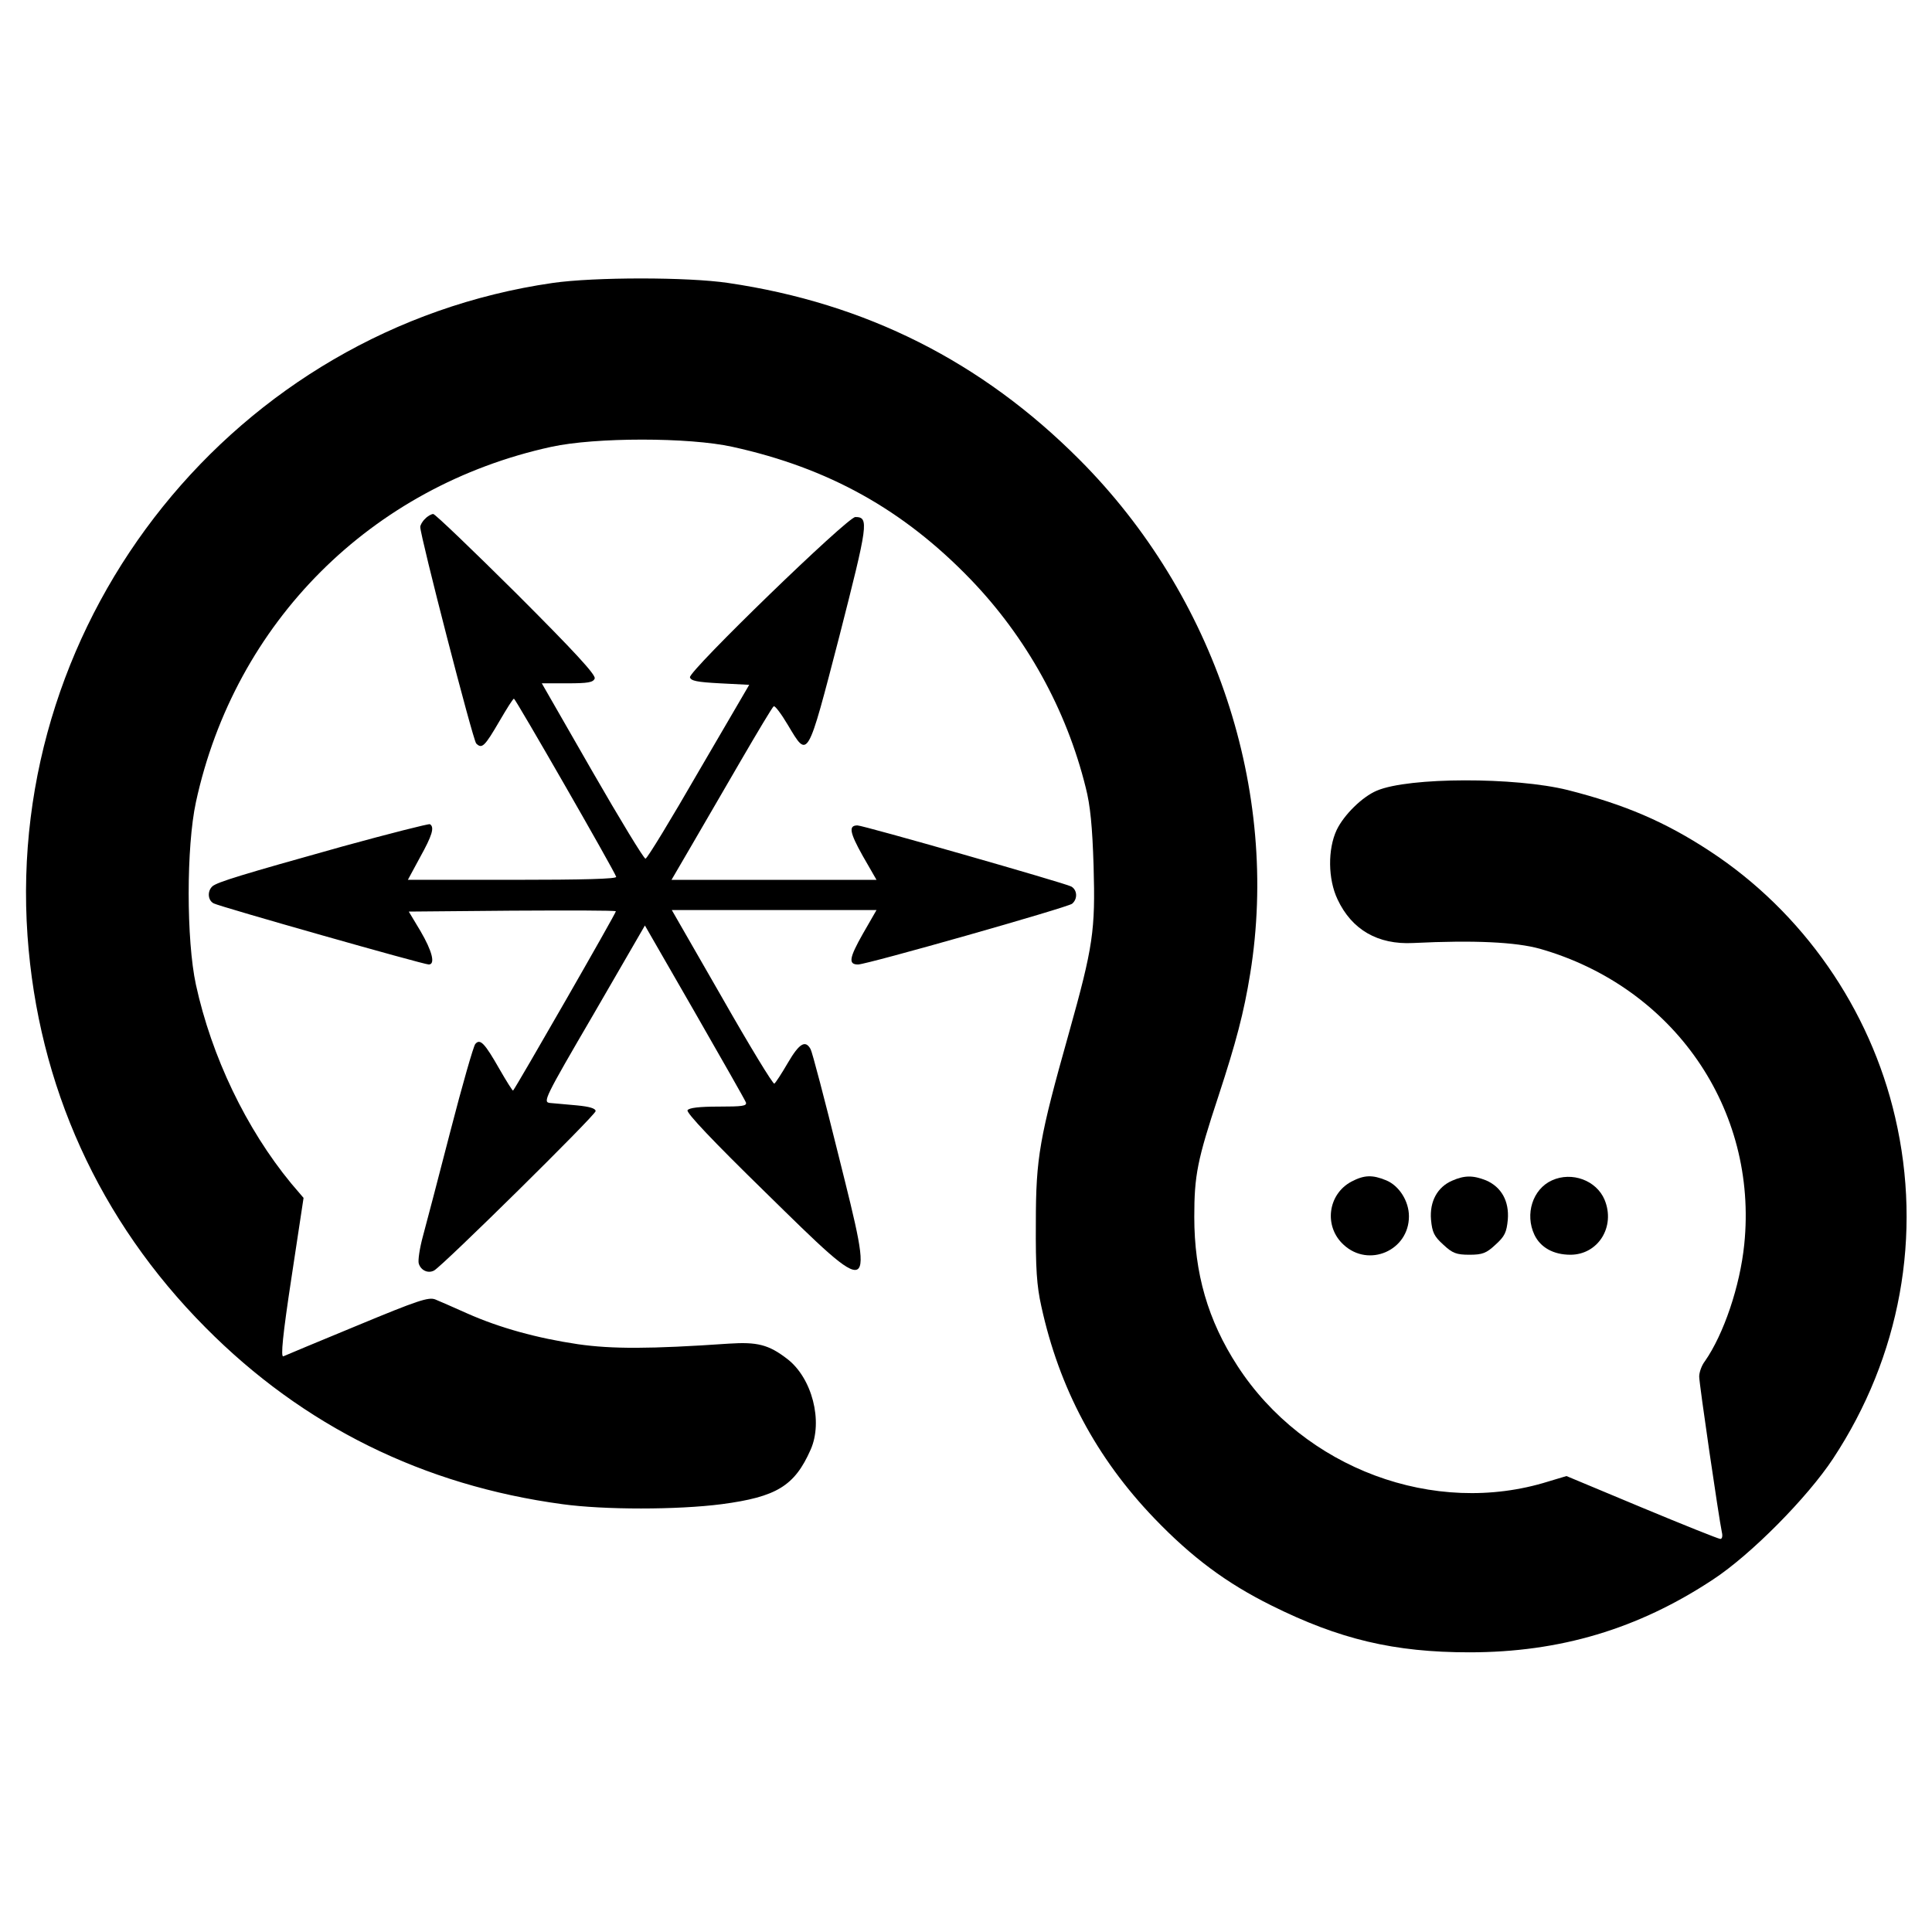 <?xml version="1.0" standalone="no"?>
<!DOCTYPE svg PUBLIC "-//W3C//DTD SVG 20010904//EN"
 "http://www.w3.org/TR/2001/REC-SVG-20010904/DTD/svg10.dtd">
<svg version="1.0" xmlns="http://www.w3.org/2000/svg"
 width="639pt" height="639pt" viewBox="0 0 639 639"
 preserveAspectRatio="xMidYMid meet">
<g transform="translate(0,639) scale(0.1,-0.1)"
fill="#000000" stroke="none">
<path d="M1827 5454 c-1047 -152 -1810 -1101 -1736 -2159 35 -496 237 -942
589 -1296 323 -326 721 -522 1180 -584 138 -19 380 -19 527 0 181 24 241 60
294 180 42 94 5 238 -78 301 -61 47 -99 56 -192 50 -262 -18 -387 -18 -499 -2
-135 20 -259 54 -367 102 -44 20 -91 40 -105 46 -22 9 -58 -3 -258 -86 -128
-53 -239 -99 -245 -102 -9 -3 -2 70 27 260 l40 264 -41 48 c-149 181 -263 419
-315 657 -32 148 -32 456 0 604 129 595 580 1045 1175 1175 146 32 456 32 600
0 318 -70 565 -208 787 -438 184 -191 317 -430 381 -689 15 -58 22 -129 26
-260 6 -213 -1 -264 -82 -553 -97 -345 -109 -410 -109 -627 -1 -150 3 -208 18
-275 59 -271 182 -502 374 -702 124 -129 238 -214 387 -288 225 -112 406 -155
655 -155 299 0 558 77 806 241 125 82 312 271 397 400 222 337 296 739 205
1129 -83 359 -306 679 -613 880 -148 97 -281 154 -470 202 -173 43 -525 43
-631 -2 -48 -20 -109 -80 -133 -130 -30 -64 -29 -163 3 -230 47 -100 133 -150
250 -144 203 10 340 3 419 -19 442 -126 722 -530 676 -978 -14 -138 -68 -297
-130 -386 -11 -14 -19 -37 -19 -51 0 -24 65 -468 75 -515 3 -12 1 -22 -5 -22
-6 0 -123 47 -260 104 l-249 104 -60 -18 c-377 -118 -808 43 -1028 382 -98
151 -143 307 -143 493 0 138 10 188 80 400 58 177 84 275 105 405 98 605 -116
1250 -565 1700 -323 324 -706 517 -1161 584 -133 20 -444 20 -582 0z"/>
<path d="M1406 4674 c-9 -8 -16 -21 -16 -27 0 -30 174 -704 185 -716 19 -19
28 -10 77 74 24 41 45 75 48 74 5 0 332 -569 338 -589 3 -7 -108 -10 -343 -10
l-346 0 40 74 c40 72 49 100 33 110 -4 2 -134 -31 -287 -73 -340 -95 -414
-118 -432 -132 -18 -16 -16 -47 4 -57 21 -11 694 -202 711 -202 23 0 11 45
-27 110 l-39 65 340 3 c188 1 343 1 345 -2 3 -2 -330 -582 -340 -593 -2 -1
-22 31 -45 71 -49 86 -64 102 -80 83 -6 -7 -43 -136 -82 -287 -39 -151 -80
-308 -91 -348 -11 -40 -17 -81 -14 -91 7 -23 31 -34 51 -23 30 17 534 514 534
527 0 9 -20 15 -62 19 -35 3 -75 7 -89 8 -24 3 -19 14 145 295 l169 292 164
-285 c90 -157 167 -292 170 -300 4 -12 -11 -14 -90 -14 -64 0 -98 -4 -103 -12
-5 -8 85 -103 256 -270 368 -361 364 -363 244 118 -46 186 -88 346 -93 354
-17 31 -37 20 -75 -45 -21 -36 -41 -67 -45 -69 -4 -3 -82 125 -173 285 l-166
289 338 0 339 0 -46 -80 c-44 -78 -48 -100 -15 -100 29 0 694 189 708 201 19
16 17 46 -3 57 -23 12 -688 202 -707 202 -30 0 -26 -23 17 -100 l46 -80 -339
0 -339 0 63 108 c34 59 109 187 165 284 57 98 106 180 110 182 4 3 25 -25 47
-62 67 -112 63 -119 170 293 95 372 99 395 53 395 -26 0 -551 -509 -547 -530
3 -12 24 -16 99 -20 l97 -5 -167 -286 c-91 -158 -170 -288 -176 -289 -5 -1
-84 129 -176 289 l-167 291 84 0 c69 0 86 3 91 16 4 12 -67 89 -258 280 -146
145 -270 264 -276 264 -6 0 -19 -7 -27 -16z"/>
<path d="M4470 2482 c-79 -42 -92 -149 -26 -209 83 -77 216 -19 216 94 0 50
-32 101 -75 119 -46 19 -73 18 -115 -4z"/>
<path d="M4803 2485 c-49 -21 -75 -69 -70 -129 4 -42 10 -55 41 -83 30 -28 43
-33 86 -33 43 0 56 5 86 33 31 28 37 41 41 83 5 61 -21 108 -72 130 -43 17
-71 17 -112 -1z"/>
<path d="M5133 2486 c-64 -29 -90 -112 -58 -180 20 -42 63 -66 119 -66 92 0
150 93 113 182 -27 64 -108 94 -174 64z"/>
</g>
</svg>
